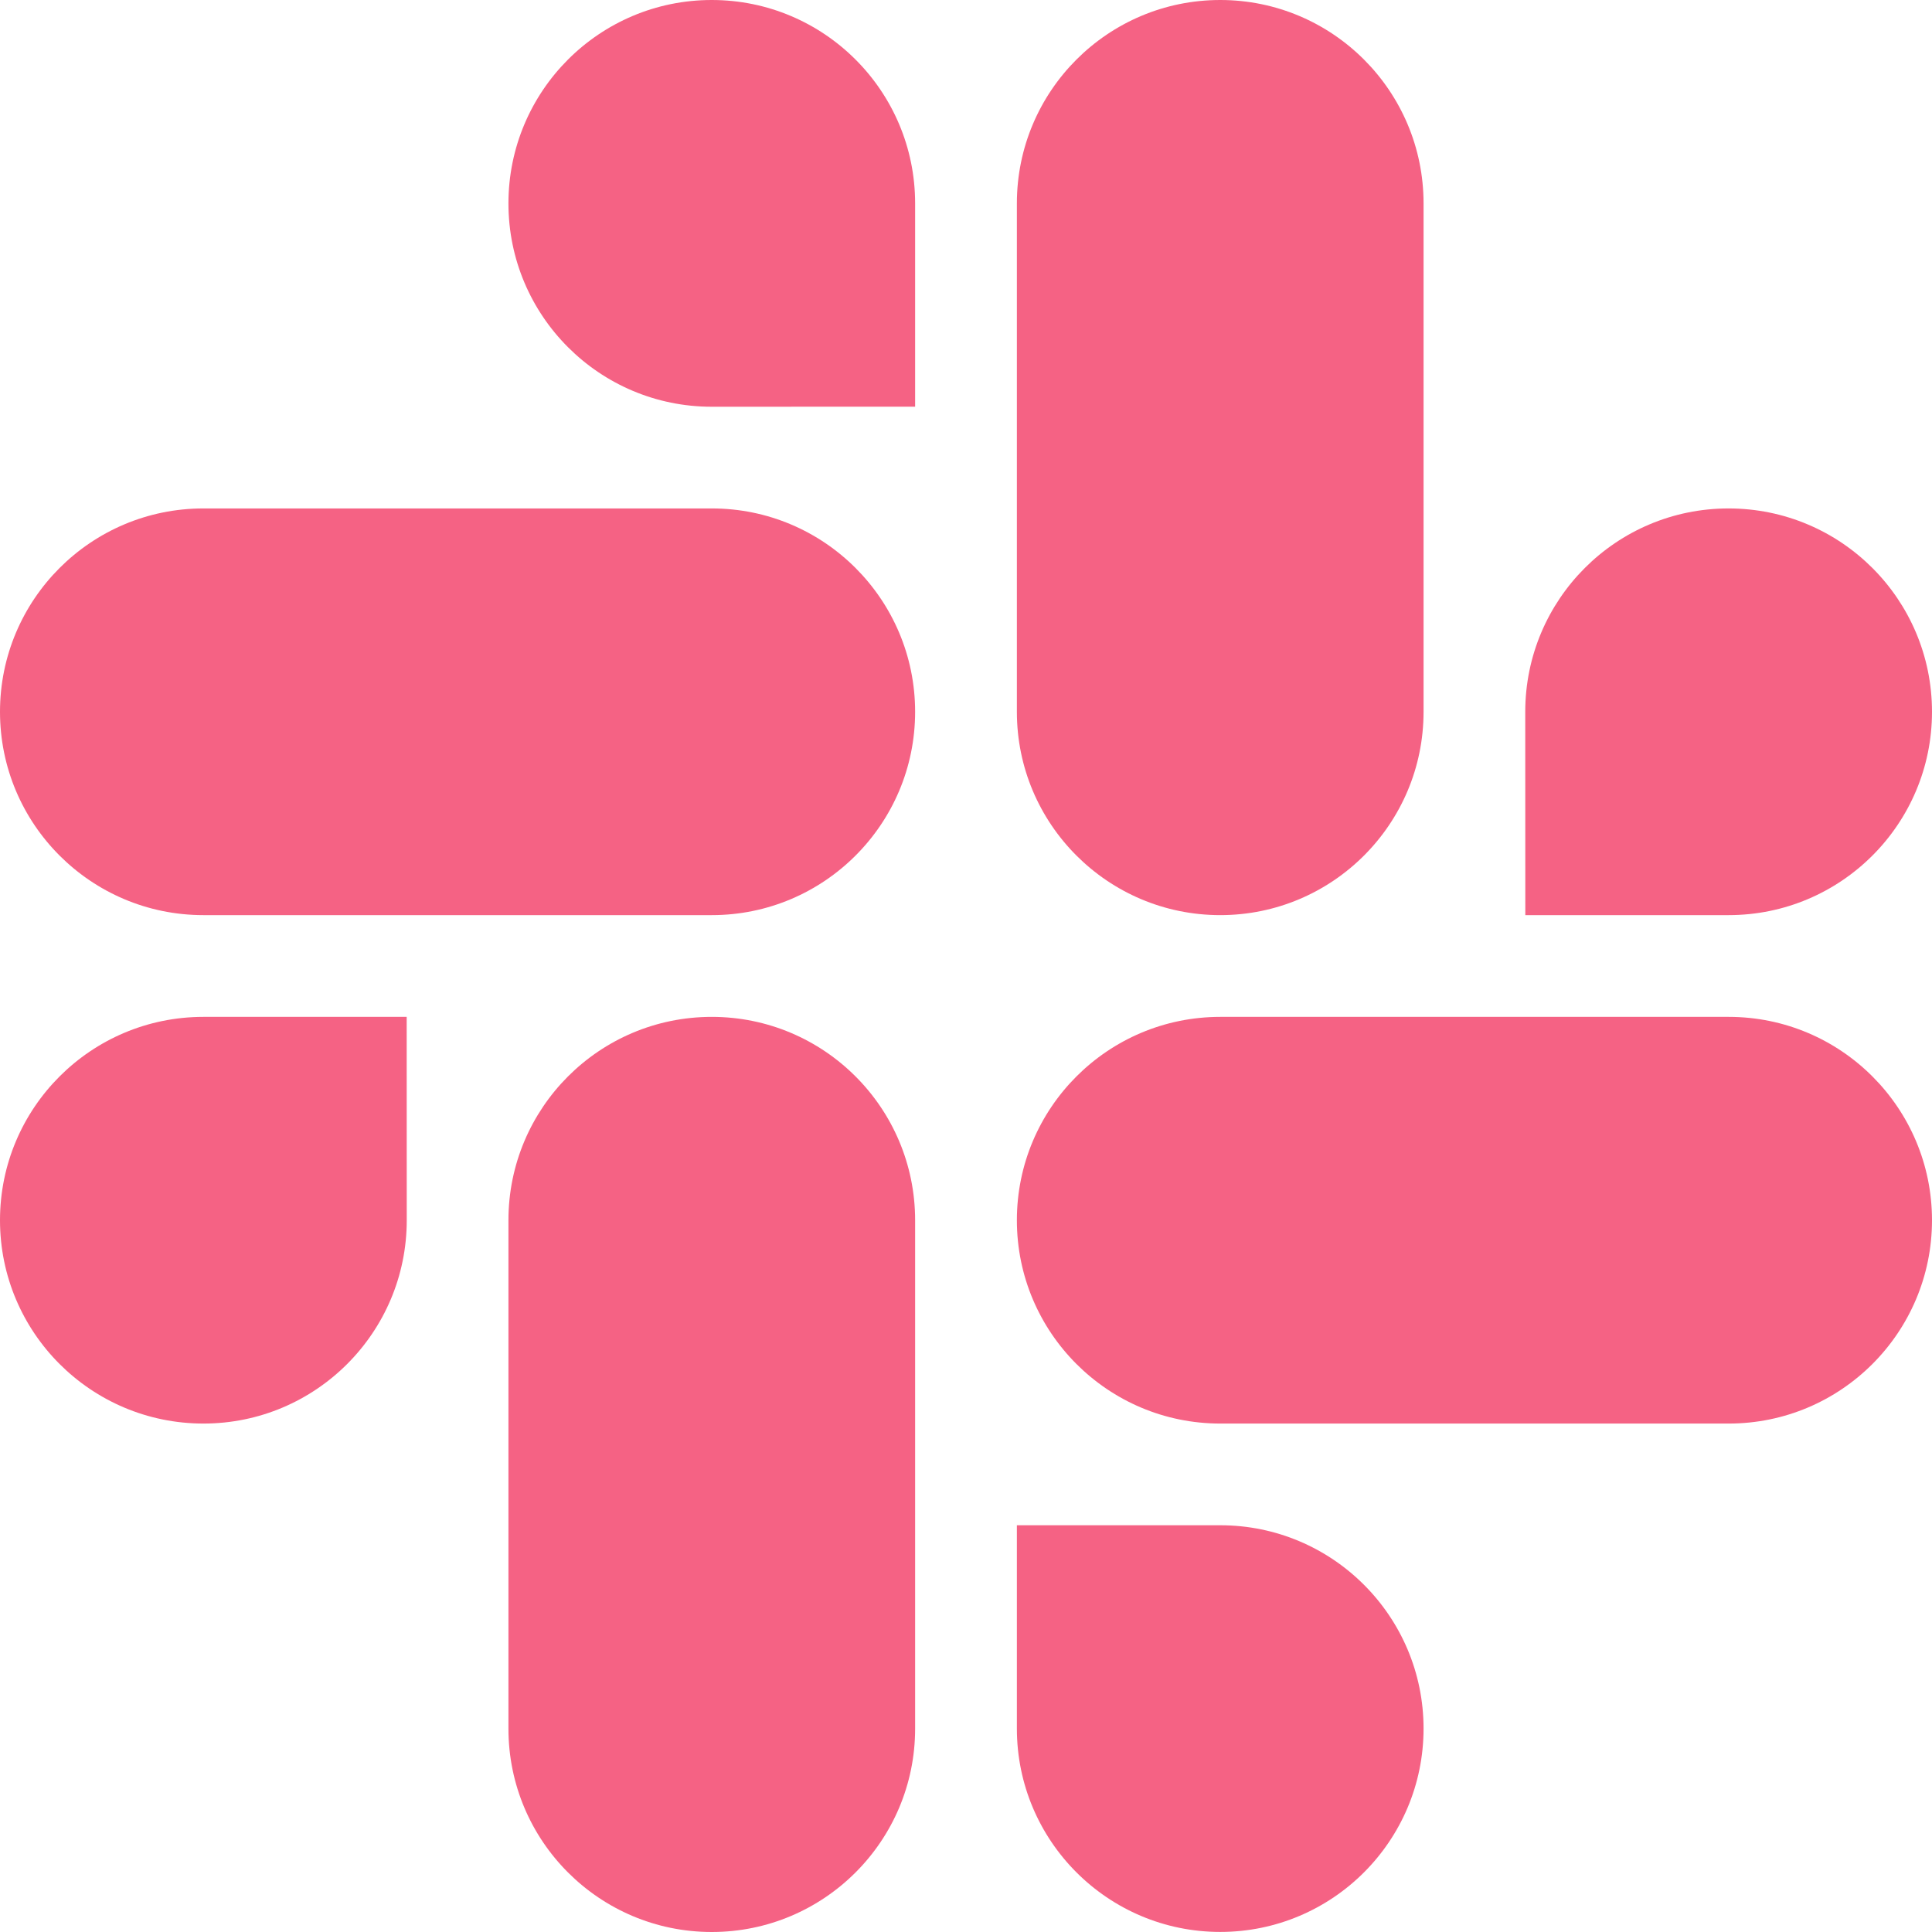 <?xml version="1.0" encoding="UTF-8"?> <svg xmlns="http://www.w3.org/2000/svg" width="30" height="30" viewBox="0 0 30 30" fill="none"><path d="M6.316 18.948C6.316 20.691 4.902 22.105 3.159 22.105C1.414 22.105 0 20.691 0 18.948C0 17.204 1.414 15.79 3.158 15.79H6.315L6.316 18.948Z" fill="#F56284"></path><path d="M7.895 18.948C7.895 17.204 9.308 15.79 11.052 15.79C12.796 15.79 14.21 17.204 14.21 18.948V26.843C14.21 28.586 12.796 30 11.052 30C9.308 30 7.895 28.586 7.895 26.843V18.948Z" fill="#F56284"></path><path d="M11.052 6.316C9.308 6.316 7.895 4.902 7.895 3.159C7.895 1.414 9.308 0 11.052 0C12.796 0 14.21 1.414 14.21 3.158V6.315L11.052 6.316Z" fill="#F56284"></path><path d="M11.053 7.895C12.796 7.895 14.21 9.309 14.21 11.053C14.21 12.796 12.796 14.21 11.053 14.21H3.158C1.414 14.21 0 12.796 0 11.053C0 9.309 1.414 7.895 3.158 7.895H11.053Z" fill="#F56284"></path><path d="M23.684 11.053C23.684 9.309 25.097 7.895 26.841 7.895C28.586 7.895 30 9.309 30 11.053C30 12.796 28.586 14.21 26.842 14.21H23.685L23.684 11.053Z" fill="#F56284"></path><path d="M22.105 11.053C22.105 12.796 20.691 14.21 18.948 14.21C17.204 14.21 15.79 12.796 15.79 11.053V3.158C15.79 1.414 17.204 0 18.948 0C20.691 0 22.105 1.414 22.105 3.158V11.053Z" fill="#F56284"></path><path d="M18.948 23.684C20.691 23.684 22.105 25.098 22.105 26.841C22.105 28.585 20.691 29.999 18.948 29.999C17.204 29.999 15.79 28.585 15.79 26.841V23.684H18.948Z" fill="#F56284"></path><path d="M18.948 22.105C17.204 22.105 15.79 20.691 15.79 18.948C15.79 17.204 17.204 15.79 18.948 15.79H26.843C28.586 15.79 30 17.204 30 18.948C30 20.691 28.586 22.105 26.843 22.105H18.948Z" fill="#F56284"></path></svg> 